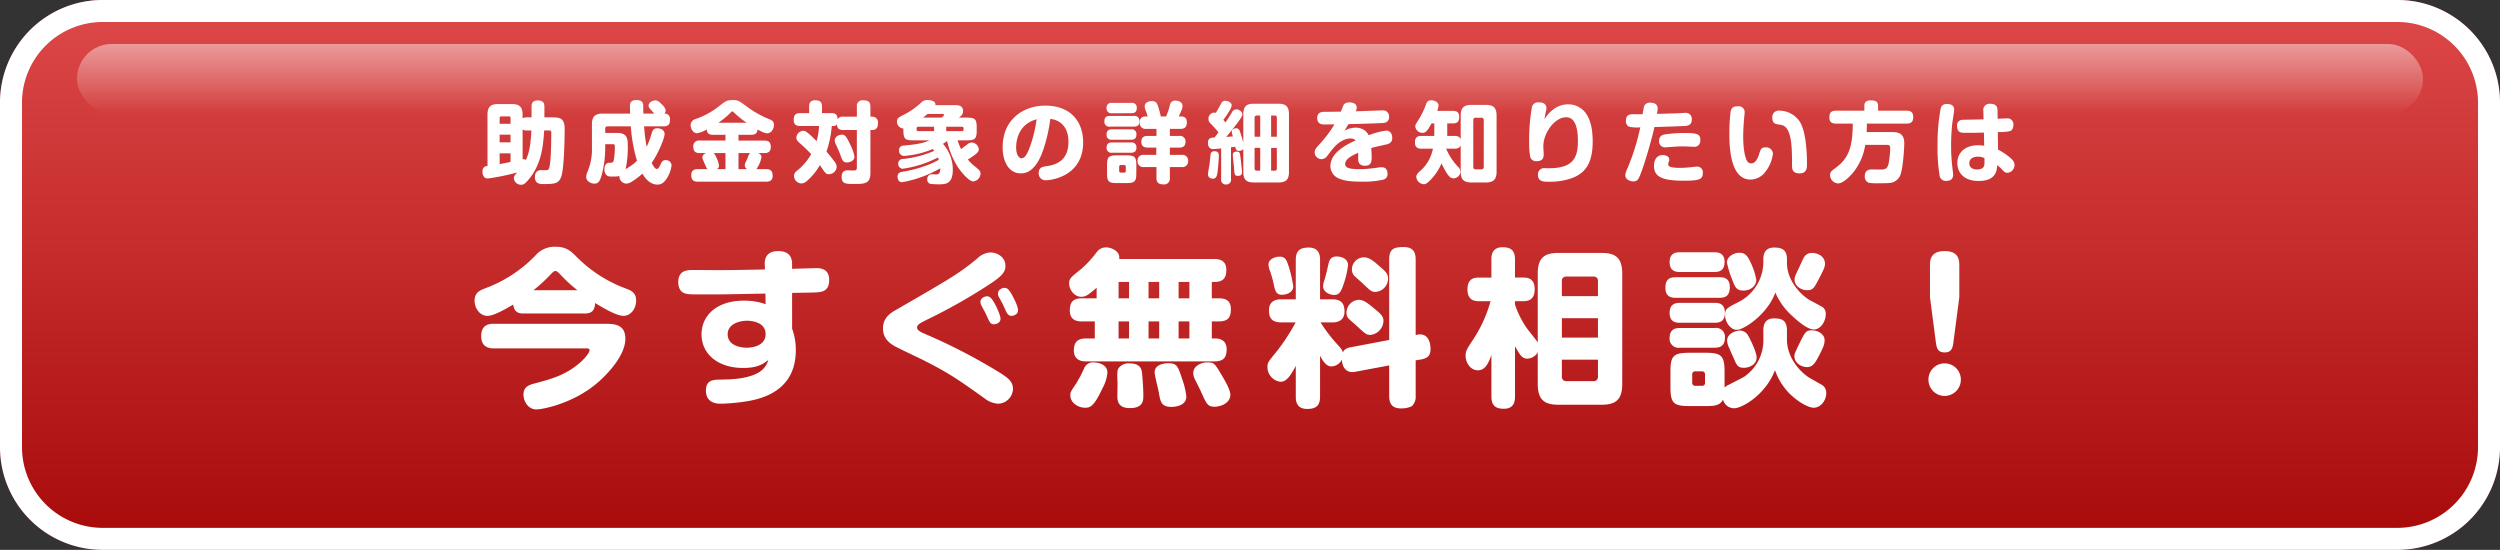 <svg xmlns="http://www.w3.org/2000/svg" xmlns:xlink="http://www.w3.org/1999/xlink" width="682" height="150" viewBox="0 0 682 150">
  <rect x="0" y="0" width="682" height="150" fill="#333333" stroke="none"/>
  <defs>
    <linearGradient id="linear-gradient" x1="0.5" x2="0.5" y2="1" gradientUnits="objectBoundingBox">
      <stop offset="0" stop-color="#de4949"/>
      <stop offset="1" stop-color="#a70909"/>
    </linearGradient>
    <linearGradient id="linear-gradient-2" x1="0.5" x2="0.5" y2="1" gradientUnits="objectBoundingBox">
      <stop offset="0" stop-color="#fff"/>
      <stop offset="1" stop-color="#fff" stop-opacity="0"/>
    </linearGradient>
  </defs>
  <g id="グループ_110" data-name="グループ 110" transform="translate(-359 -13110.982)">
    <path id="パス_8092" data-name="パス 8092" d="M28,0H654a28,28,0,0,1,28,28v94a28,28,0,0,1-28,28H28A28,28,0,0,1,0,122V28A28,28,0,0,1,28,0Z" transform="translate(359 13110.982)" fill="url(#linear-gradient)"/>
    <path id="パス_8092_-_アウトライン" data-name="パス 8092 - アウトライン" d="M28,6A22.025,22.025,0,0,0,6,28v94a22.025,22.025,0,0,0,22,22H654a22.025,22.025,0,0,0,22-22V28A22.025,22.025,0,0,0,654,6H28m0-6H654a28,28,0,0,1,28,28v94a28,28,0,0,1-28,28H28A28,28,0,0,1,0,122V28A28,28,0,0,1,28,0Z" transform="translate(359 13110.982)" fill="#fff"/>
    <rect id="長方形_350" data-name="長方形 350" width="640" height="19" rx="9.5" transform="translate(380 13122.982)" opacity="0.46" fill="url(#linear-gradient-2)"/>
    <path id="パス_8057" data-name="パス 8057" d="M-181.539-21.482c1.38,0,2.76-.276,2.9-2.852,2.392,1.472,5.888,3.5,7.728,3.5,1.978,0,3.45-1.978,3.45-4.14,0-2.116-1.242-2.714-2.668-3.266a36.912,36.912,0,0,1-13.846-8.97c-1.426-1.38-2.622-2.484-5.52-2.484a6.92,6.92,0,0,0-5.52,2.484,36.934,36.934,0,0,1-13.662,8.878c-1.564.6-2.852,1.242-2.852,3.358,0,2.07,1.426,4.14,3.5,4.14,1.794,0,5.06-1.932,7.038-3.082.276,2.254,1.656,2.438,2.852,2.438Zm-13.938-6.348a42.465,42.465,0,0,0,4.876-4.508c.644-.644.874-.736,1.15-.736.23,0,.46.092,1.288.92a36.179,36.179,0,0,0,4.692,4.324Zm14.26,15.87c.552,0,1.058,0,1.058.46,0,.69-1.38,2.484-3.174,3.91-3.818,3.036-7.038,3.91-12.006,5.244-1.564.414-2.852,1.012-2.852,2.99,0,1.932,1.334,4.048,3.5,4.048,1.7,0,9.936-1.564,16.514-7.13,2.484-2.07,7.774-7.406,7.774-12.144,0-3.956-2.99-4.094-5.7-4.094h-30.314c-1.978,0-3.312.92-3.312,3.358,0,2.576,1.564,3.358,3.312,3.358Zm56.3-15.134c4.968-.092,5.52-.092,6.44-.138,1.564-.046,3.68-.276,3.68-3.358,0-2.944-2.07-3.266-3.588-3.266-.966,0-5.52.184-6.532.184v-1.15c0-.966,0-3.68-3.772-3.68s-3.726,2.806-3.68,3.772l.046,1.242c-4.968.092-6.992.138-11.96.184-1.1,0-6.348-.046-7.544-.046-1.656,0-4.14.046-4.14,3.312,0,2.346,1.288,2.944,1.978,3.128s1.1.23,5.75.23c5.014,0,7.912-.092,16.054-.23l.046,2.9a16.942,16.942,0,0,0-5.98-.966c-7.544,0-11.5,4.232-11.5,9.154,0,5.612,4.738,9.2,11.316,9.2,4.048,0,5.474-1.1,6.9-2.162a5.765,5.765,0,0,1-3.082,3.634c-2.852,1.472-6.808,1.656-9.476,1.7-2.346,0-4.462,0-4.462,2.99,0,3.588,3.22,3.588,4.094,3.588a50.534,50.534,0,0,0,6.992-.644C-128.823,1.15-123.9-3.358-123.9-11.5a16.9,16.9,0,0,0-1.012-5.842Zm-12.42,14.95c-1.15,0-5.152-.368-5.152-3.68,0-2.806,3.22-3.68,5.29-3.68.736,0,5.06.138,5.06,3.68C-132.135-13.2-134.757-12.144-137.333-12.144Zm37.214-5.29c0,2.438,1.38,3.91,3.45,5.014,1.012.552,6.21,2.99,7.406,3.588C-81.811-5.06-79.557-3.4-72.427,1.656a6.363,6.363,0,0,0,3.772,1.472,4.186,4.186,0,0,0,4-4c0-2.162-1.518-3.128-3.818-4.6A155.741,155.741,0,0,0-88.8-15.962c-1.564-.69-2.024-1.1-2.024-1.7,0-.69.6-1.1,2.668-2.116A151.4,151.4,0,0,0-70.311-29.946c3.174-2.162,3.588-3.22,3.588-4.554,0-2.392-2.254-3.634-4.14-3.634A5.451,5.451,0,0,0-74.4-36.478c-5.06,4.14-6.9,5.2-22.034,13.938C-97.911-21.712-100.119-20.424-100.119-17.434ZM-72.2-21.666c.184.368.828,1.84,1.012,2.162.46.966,1.058.966,1.288.966.644,0,1.84-.368,1.84-1.518,0-1.058-1.426-3.864-1.518-4-.874-1.564-1.38-2.116-2.162-2.116-.644,0-1.794.506-1.794,1.472a2.27,2.27,0,0,0,.276,1.058C-73.117-23.368-72.381-21.988-72.2-21.666Zm4.784-2.3c.138.322.828,1.84,1.012,2.162.506.966,1.1.966,1.334.966.644,0,1.794-.414,1.794-1.518,0-1.012-1.058-3.128-1.61-4.14-.782-1.38-1.242-1.978-2.07-1.978-.644,0-1.794.506-1.794,1.472a2.068,2.068,0,0,0,.138.828C-68.471-25.9-67.6-24.334-67.413-23.966Zm31.74-12.374c.322-2.07-2.07-3.174-3.588-3.174a3.106,3.106,0,0,0-2.576,1.334,28.769,28.769,0,0,1-4.37,4.692c-2.806,2.254-3.128,2.53-3.128,3.864,0,1.472,1.288,3.588,3.312,3.588,1.012,0,1.794-.322,4.186-2.484v2.9h-4c-2.576,0-3.312,1.2-3.312,3.358,0,2.9,2.392,2.944,3.312,2.944h3.5v4.646h-2.346c-2.208,0-3.358.874-3.358,3.266,0,2.944,2.484,2.99,3.358,2.99H-9.683c2.576,0,3.312-1.2,3.312-3.312,0-1.932-1.15-2.944-3.174-2.944h-.874V-19.32h1.886c2.622,0,3.312-1.15,3.312-3.358,0-2.622-1.84-2.944-3.312-2.944h-1.886v-4.462h.782c2.76,0,3.174-1.656,3.174-3.312,0-2.76-2.162-2.944-3.312-2.944Zm10.9,10.718h-2.9v-4.462h2.9Zm0,10.948h-2.9V-19.32h2.9ZM-33-25.622h-2.852v-4.462H-33Zm0,10.948h-2.852V-19.32H-33Zm16.468-10.948h-2.944v-4.462h2.944Zm0,10.948h-2.944V-19.32h2.944ZM-42.573-8.142a2.6,2.6,0,0,0-2.668,1.61,35.015,35.015,0,0,1-2.116,4.048C-48.921-.138-49.013,0-49.013.828c0,2.162,2.254,3.4,4,3.4,1.38,0,2.392-.23,4.738-5.244a10.909,10.909,0,0,0,1.38-4.324C-38.893-7.82-41.929-8.142-42.573-8.142Zm9.706.276a3.391,3.391,0,0,0-2.944,1.242c-.414.69-.46.966-.322,4.278,0,.552-.046,3.036-.046,3.588,0,2.714,1.886,3.082,3.45,3.082,3.634,0,3.634-2.162,3.634-3.4,0-1.932-.23-5.014-.368-6.256C-29.647-7.13-30.8-7.866-32.867-7.866Zm10.534-.046c-1.242,0-3.68.414-3.68,2.484,0,.828,1.012,4.692,1.15,5.566C-24.449,2.53-24.219,4-21.459,4c.46,0,4.094-.046,4.094-2.852a21.233,21.233,0,0,0-1.15-4.784C-19.711-7.222-19.941-7.912-22.333-7.912Zm10.488-.23c-.782,0-3.634.6-3.634,2.944a3.932,3.932,0,0,0,.414,1.61c.23.46,1.426,2.806,1.656,3.358,1.61,3.588,1.886,4.186,3.818,4.186,1.15,0,4.232-.736,4.232-3.312,0-1.2-1.334-3.588-2.116-4.876C-9.683-8-9.729-8.142-11.845-8.142Zm49.818.828V1.012c0,1.932.644,3.4,3.22,3.4a6.379,6.379,0,0,0,2.944-.6,3.45,3.45,0,0,0,1.058-2.806V-8.694l1.38-.23c2.208-.368,2.668-1.38,2.668-2.852,0-.966-.184-4-2.9-4a3.931,3.931,0,0,0-1.15.184V-36.248c0-1.886-.644-3.358-3.266-3.358-2.668,0-3.956.506-3.956,3.4V-14.26L27.531-12.282c-1.656.322-1.932.92-2.208,1.426-.184-.736-.368-.966-2.346-3.128a44.778,44.778,0,0,1-3.726-5.06h3.128c.736,0,3.4,0,3.4-2.99,0-2.3-1.012-3.312-3.4-3.312H19.113V-36.11c0-.966-.092-3.358-3.082-3.358-2.392,0-3.542.874-3.542,3.358v10.764H8.625c-.828,0-3.45,0-3.45,2.99,0,2.3.966,3.312,3.45,3.312h3.818a53.4,53.4,0,0,1-5.382,8.188c-2.07,2.53-2.3,2.806-2.3,4a4.013,4.013,0,0,0,3.588,4c1.518,0,2.576-1.38,4.14-4.324V1.2c0,.92.046,3.358,3.082,3.358,2.346,0,3.542-.782,3.542-3.358V-9.982c.782,1.518,1.7,2.944,3.128,2.944a3.322,3.322,0,0,0,2.806-1.84c.184,2.622,1.656,3.68,3.588,3.312Zm-29.9-29.67c-1.242,0-3.036.69-3.036,2.162a5.48,5.48,0,0,0,.46,1.84A30.864,30.864,0,0,1,6.509-29.3c.322,1.564.6,2.714,2.208,2.714,1.2,0,3.082-.6,3.082-2.3a32.6,32.6,0,0,0-1.426-5.98C9.913-36.156,9.545-36.984,8.073-36.984Zm15.5-.046c-1.7,0-1.978,1.334-2.162,2.024-.368,1.61-.644,2.9-1.058,4.232a5.786,5.786,0,0,0-.414,1.886c0,1.564,1.794,2.346,3.036,2.346,1.15,0,1.748-.644,2.346-2.346a24.976,24.976,0,0,0,1.426-5.8C26.749-35.788,25.829-37.03,23.575-37.03Zm7.452.23a3.309,3.309,0,0,0-3.22,3.312,2.538,2.538,0,0,0,.506,1.564c.276.322,1.886,1.748,2.254,2.07,2.346,2.254,2.622,2.484,3.68,2.484A3.633,3.633,0,0,0,37.651-31c0-1.426-.644-1.932-2.944-3.91C33.189-36.2,32.269-36.8,31.027-36.8ZM29.6-25.208a3.53,3.53,0,0,0-3.266,3.542,2.157,2.157,0,0,0,.736,1.748c.322.322,1.84,1.61,2.162,1.932,2.254,2.07,2.53,2.346,3.634,2.346a3.967,3.967,0,0,0,3.542-3.818c0-1.15-.6-1.794-2.162-3.082C31.855-24.564,30.889-25.208,29.6-25.208ZM78.5-13.57c-.322-.552-2.3-2.99-2.714-3.542a24.6,24.6,0,0,1-3.5-6.808v-.92h2.254c1.38,0,3.128-.368,3.128-3.266,0-3.174-2.254-3.174-3.128-3.174H72.289V-36.2c0-2.53-1.15-3.358-3.4-3.358-3.036,0-3.036,2.53-3.036,3.358v4.922h-3.4c-1.38,0-3.128.322-3.128,3.22,0,3.174,2.208,3.22,3.128,3.22h3.174a36.711,36.711,0,0,1-4.646,10.3c-1.794,2.714-2.162,3.266-2.162,4.6,0,1.84,1.288,3.956,3.358,3.956,1.794,0,2.76-1.518,3.68-4.186V1.15c0,2.576,1.2,3.358,3.45,3.358,2.76,0,2.99-2.116,2.99-3.358V-12.558c1.288,2.3,1.886,3.4,3.358,3.4A3.4,3.4,0,0,0,78.5-10.9v8.74c0,4.416,2.07,5.566,5.566,5.566H95.979c3.5,0,5.566-1.15,5.566-5.566V-32.43c0-4.416-2.07-5.566-5.566-5.566H84.065C80.477-38,78.5-36.754,78.5-32.43ZM94.921-14.9H85.077v-5.29h9.844ZM85.077-26.22v-4.048a1.142,1.142,0,0,1,1.288-1.288h7.268a1.145,1.145,0,0,1,1.288,1.288v4.048Zm9.844,21.9a1.145,1.145,0,0,1-1.288,1.288H86.365a1.145,1.145,0,0,1-1.288-1.288V-8.878h9.844Zm45.126-9.752a12.012,12.012,0,0,1-4.554,9.338c-.644.552-1.058.736-4.83,2.668a3.962,3.962,0,0,0-1.2.782V-5.566c0-4.416-.874-5.2-5.244-5.2H119.9c-4.462,0-5.2.874-5.2,5.2v4.094c0,4.416.782,5.244,5.152,5.244h4.462c2.346,0,3.818-.092,4.738-1.748a3.086,3.086,0,0,0,3.082,2.346c2.024,0,8.51-3.588,11.086-10.4a17.082,17.082,0,0,0,3.358,5.75c2.116,2.392,5.474,4.508,7.222,4.508,1.84,0,3.4-1.932,3.4-3.956a2.51,2.51,0,0,0-1.15-2.254l-3.312-1.886c-2.254-1.288-6.256-5.29-6.256-10.488V-16.79c0-2.714-1.242-3.358-3.5-3.358-2.576,0-2.944,1.84-2.944,3.358ZM124.131-2.622a.765.765,0,0,1-.828.874h-1.794a.8.8,0,0,1-.874-.874V-4.83a.8.8,0,0,1,.874-.874H123.3a.786.786,0,0,1,.828.874Zm3.91-23.138c1.426,0,2.852-.322,2.852-2.944,0-2.576-1.84-2.668-2.852-2.668H116.173c-1.978,0-2.852.782-2.852,2.944,0,2.668,2.07,2.668,2.852,2.668Zm5.336-12.282c-1.15,0-3.266.92-3.266,2.668a25.764,25.764,0,0,0,1.472,4.738c.69,1.932,1.15,2.9,2.99,2.9,2.162,0,3.542-1.426,3.542-2.9a17.274,17.274,0,0,0-1.7-5.06C135.447-37.72,134.757-38.042,133.377-38.042ZM126.615-32.8c1.15,0,2.852-.184,2.852-2.714,0-2.668-2.07-2.668-2.852-2.668h-9.292c-1.15,0-2.852.184-2.852,2.714,0,2.668,2.07,2.668,2.852,2.668Zm30.222-2.576c-.276-2.024-2.346-2.622-3.5-2.622a2.427,2.427,0,0,0-2.3,1.334c-.184.368-1.058,2.254-1.242,2.668-1.012,2.07-1.242,2.576-1.242,3.312,0,1.564,1.656,2.852,3.45,2.852,1.61,0,1.932-.6,3.588-3.864C156.745-33.9,156.929-34.5,156.837-35.374ZM126.753-18.952c1.242,0,2.806-.276,2.806-2.714,0-2.714-1.978-2.714-2.806-2.714h-9.43c-1.288,0-2.852.276-2.852,2.76,0,2.668,2.024,2.668,2.852,2.668Zm-.184,6.808c.966,0,2.99,0,2.99-2.714a2.424,2.424,0,0,0-2.806-2.668h-9.43c-1.1,0-2.852.184-2.852,2.714a2.455,2.455,0,0,0,2.852,2.668Zm6.44-4.6c-.23.046-2.852.552-2.852,2.714a5.3,5.3,0,0,0,.6,2.024c.138.368.874,2.024,1.058,2.392,1.012,2.392,1.242,2.944,2.99,2.944,1.15,0,3.4-.69,3.4-2.852,0-1.2-1.564-4.692-2.3-5.888A2.518,2.518,0,0,0,133.009-16.744Zm23.736,2.484c0-1.426-1.61-2.622-3.45-2.622-1.7,0-1.886.46-3.68,4.14-1.012,2.116-1.1,2.346-1.1,2.9,0,1.978,2.024,2.99,3.4,2.99,1.288,0,1.978-.69,2.9-2.346C156.7-12.65,156.745-13.34,156.745-14.26Zm-16.7-21.068a12.347,12.347,0,0,1-6.762,10.718c-3.174,1.61-3.68,1.84-3.68,3.542,0,2.116,1.61,4.048,3.174,4.048,1.978,0,8.418-4.278,10.534-10.166a18.349,18.349,0,0,0,4.278,6.072c.6.552,4.14,4,6.21,4,1.794,0,3.266-2.07,3.266-4.232a2.293,2.293,0,0,0-.736-1.794c-.276-.184-2.3-1.288-3.45-1.886-2.392-1.288-6.394-5.29-6.394-10.212v-1.012c0-2.714-1.472-3.22-3.5-3.22-1.978,0-2.944,1.1-2.944,3.22ZM193.5-25.944v-8.832c0-2.484-1.2-3.726-4.048-3.726-3.726,0-3.956,2.438-3.956,3.726v8.832l1.61,12.328c.23,1.748.6,2.76,2.438,2.76,1.886,0,2.162-1.334,2.346-2.76Zm-4,18.078a4.388,4.388,0,0,0-4.416,4.416A4.427,4.427,0,0,0,189.5,1.012a4.427,4.427,0,0,0,4.416-4.462A4.388,4.388,0,0,0,189.5-7.866Z" transform="translate(700 13217.982)" fill="#fff"/>
    <path id="パス_8058" data-name="パス 8058" d="M-208.008-2.736a1.364,1.364,0,0,0-1.368,1.56c0,.216,0,1.872,1.44,1.872a64.728,64.728,0,0,0,7.992-1.632c-.576.672-.864,1.008-.864,1.608A1.927,1.927,0,0,0-198.84,2.4c.648,0,1.056-.216,2.184-1.584,3.336-4.08,3.84-8.832,4.1-13.224h1.224c.5,0,.72,0,.72.624,0,1.992-.072,6.1-.288,7.944-.216,1.968-.432,2.208-.96,2.256-.216.024-1.3,0-1.536,0-1.368,0-1.68,1.008-1.68,1.848,0,1.944,1.392,1.944,2.472,1.944,2.856,0,3.936-.144,4.632-1.8.96-2.256,1.008-12.192,1.008-13.344,0-3.024-1.608-3.048-3.624-3.048h-1.9V-18.84c0-1.32-.552-1.752-1.872-1.752-1.512,0-1.632,1.032-1.632,1.752v2.856h-1.536a1.581,1.581,0,0,0-.912.288v-1.056c0-2.208-1.032-2.856-2.856-2.856h-3.864c-1.848,0-2.856.648-2.856,2.856Zm9.576-9.96a1.465,1.465,0,0,0,.912.288h1.488c-.216,3.552-.432,5.664-1.488,8.016a1.332,1.332,0,0,0-.912-.144Zm-3.288,3.528H-204.7v-2.088h2.976Zm0,5.352c-1.944.384-2.064.408-2.976.576V-6.168h2.976Zm-2.976-12a.392.392,0,0,1,.432-.432h2.112a.382.382,0,0,1,.432.432v1.584H-204.7Zm44.712,2.28c1.44,0,1.752-.672,1.752-1.9a1.414,1.414,0,0,0-1.536-1.584,1.183,1.183,0,0,0,.36-.816c0-.672-.768-1.44-1.056-1.7-.672-.672-1.128-1.08-1.8-1.08-.648,0-1.8.552-1.8,1.416,0,.408.216.7.672,1.2.288.336.6.648.888.984h-2.976c-.048-1.1-.048-1.416-.048-1.92,0-.648,0-1.776-1.848-1.776-1.776,0-1.776,1.152-1.776,1.776,0,.168.048,1.608.048,1.92h-7.488c-1.848,0-2.928.624-2.928,2.9V-7.92a15.78,15.78,0,0,1-1.176,6.7A3.851,3.851,0,0,0-181.08.312c0,1.032,1.176,1.776,2.208,1.776,1.08,0,1.608-.528,2.232-3.216a29.018,29.018,0,0,0,.744-6.48V-8.664h1.92c.456,0,.7,0,.7.576a18.111,18.111,0,0,1-.336,3.984c-.192.5-.48.5-.912.5-.576,0-1.584.024-1.584,1.848a1.943,1.943,0,0,0,.7,1.632c.408.288.672.288,1.848.288A5.02,5.02,0,0,0-172.032,0a1.978,1.978,0,0,0,1.848,2.088,2.734,2.734,0,0,0,1.512-.528,17.346,17.346,0,0,0,2.928-2.208c.48.864,1.824,3,4.1,3,.864,0,1.752-.36,2.664-1.872A8.522,8.522,0,0,0-157.8-2.9a1.506,1.506,0,0,0-1.632-1.416c-.792,0-.984.36-1.584,1.608-.288.576-.528.792-.816.792-.528,0-1.008-.888-1.392-1.656,1.776-2.5,3.528-6.744,3.528-7.848,0-1.128-1.1-1.584-1.944-1.584-1.008,0-1.3.432-1.632,1.512a23.318,23.318,0,0,1-1.32,3.552,48.668,48.668,0,0,1-.7-5.592Zm-15.912,1.8v-1.152a.583.583,0,0,1,.648-.648h6.336a42.046,42.046,0,0,0,1.68,9.36,8.107,8.107,0,0,1-1.584,1.344c-.384.264-1.2.792-1.512.984a29.516,29.516,0,0,0,.576-6.984c0-2.9-1.8-2.9-3.264-2.9Zm32.808.5v1.584h-7.032a1.51,1.51,0,0,0-1.752,1.584c0,1.224.432,1.824,1.752,1.824h1.752c-.264.12-1.008.408-1.008,1.176,0,.312.048.432.528,1.56.072.144.552,1.224.6,1.32a1.041,1.041,0,0,0,.288.336h-2.688c-.528,0-1.776.048-1.776,1.584,0,1.224.432,1.824,1.776,1.824h18.672c.552,0,1.752-.048,1.752-1.584,0-1.224-.432-1.824-1.752-1.824h-2.688a7.884,7.884,0,0,0,1.392-3.288c0-.24-.1-.768-.912-1.1h1.7c.528,0,1.752-.048,1.752-1.584,0-1.224-.408-1.824-1.752-1.824h-7.056v-1.584h3.456c1.512,0,1.68-.792,1.728-1.44,1.632.864,2.16,1.032,2.616,1.032,1.3,0,1.872-1.392,1.872-2.3,0-1.032-.7-1.32-1.32-1.56a27.451,27.451,0,0,1-6.168-3.5c-2.064-1.512-2.3-1.7-3.744-1.7-1.56,0-1.92.264-3.552,1.512a21.945,21.945,0,0,1-6.624,3.672,1.727,1.727,0,0,0-1.32,1.632c0,.984.672,2.232,1.752,2.232a8.3,8.3,0,0,0,2.664-1.032c.024.864.408,1.464,1.728,1.464Zm0,4.992v4.392h-2.376a.971.971,0,0,0,.6-.912,6.566,6.566,0,0,0-.672-2.184c-.408-.96-.552-1.128-.84-1.3Zm3.552,4.392V-6.24h3.24c-.36.24-.456.5-.768,1.344-.12.336-.456,1.008-.5,1.1a2.044,2.044,0,0,0-.264.888,1.213,1.213,0,0,0,.672,1.056Zm-5.5-12.672a21.969,21.969,0,0,0,3.384-2.784.635.635,0,0,1,.456-.288c.168,0,.216.1.456.312a24.946,24.946,0,0,0,3.408,2.76Zm34.08-1.656a1.618,1.618,0,0,0-1.536.672c-.1-1.008-.312-1.632-1.7-1.632h-2.568v-1.752c0-1.368-.624-1.752-1.9-1.752-1.512,0-1.608,1.128-1.608,1.752v1.752h-2.448c-1.368,0-1.752.624-1.752,1.9,0,1.488,1.08,1.608,1.752,1.608h5.136a17.135,17.135,0,0,1-.648,4.128c-2.808-2.808-3.168-2.808-3.72-2.808a1.966,1.966,0,0,0-1.8,1.9c0,.624.432,1.008.984,1.512a37.666,37.666,0,0,1,3.048,2.952,15.582,15.582,0,0,1-3.936,4.584A1.672,1.672,0,0,0-124.392,0,2.077,2.077,0,0,0-122.4,2.04a2.293,2.293,0,0,0,1.392-.552,16.9,16.9,0,0,0,3.672-4.44c1.584,2.352,1.68,2.472,2.5,2.472a2.158,2.158,0,0,0,2.088-1.992,2.361,2.361,0,0,0-.624-1.464c-.72-1.008-1.416-1.824-2.16-2.712a28.181,28.181,0,0,0,1.44-6.984h.384a1.1,1.1,0,0,0,1.008-.456c.072.864.336,1.56,1.752,1.56h3.7v10.2c0,.72-.24.84-1.08.84-.192,0-1.176-.048-1.392-.048-.936,0-1.68.36-1.68,1.8,0,1.92,1.224,1.92,3.288,1.92,2.9,0,4.56,0,4.56-2.976V-12.528h.5c1.3,0,1.56-.984,1.56-1.92a1.529,1.529,0,0,0-1.56-1.728h-.5v-2.688c0-1.3-.552-1.776-1.992-1.776a1.527,1.527,0,0,0-1.7,1.776v2.688Zm-.264,4.92c-1.344,0-2.064.816-2.064,1.608a2.784,2.784,0,0,0,.36,1.152,30.562,30.562,0,0,1,1.224,2.9c.5,1.368.7,1.92,1.776,1.92.648,0,2.016-.384,2.016-1.608a11.407,11.407,0,0,0-1.056-3.072C-110.016-10.68-110.52-11.256-111.216-11.256ZM-87.48-9.72c-1.68.936-5.016,1.248-7.056,1.44a1.186,1.186,0,0,0-1.2,1.3,1.378,1.378,0,0,0,1.392,1.512,24.943,24.943,0,0,0,7.8-1.872c.144.168.216.264.408.48a28.108,28.108,0,0,1-8.592,2.232A1.211,1.211,0,0,0-95.952-3.36,1.274,1.274,0,0,0-94.68-1.968,30.537,30.537,0,0,0-85.128-5.04a3.025,3.025,0,0,1,.216.624,19.523,19.523,0,0,1-3.576,1.632A34.465,34.465,0,0,1-94.92-1.128c-.72.144-1.224.456-1.224,1.3,0,.168,0,1.536,1.272,1.536A32.51,32.51,0,0,0-84.5-2.088c.024,1.368-.432,1.68-1.128,1.68-.168,0-.912-.048-1.08-.048A1.219,1.219,0,0,0-88.032.888a1.13,1.13,0,0,0,1.1,1.3c.336.048,1.536.1,1.992.1,2.136,0,3.864-.216,3.864-4.056A10.563,10.563,0,0,0-83.76-8.76a12.391,12.391,0,0,0,1.128-.792,22.352,22.352,0,0,0,2.856,7.008c.5.792,2.9,4.032,4.32,4.032A2.254,2.254,0,0,0-73.512-.6c0-.6-.192-.96-1.44-1.92a11.818,11.818,0,0,1-2.016-1.968c2.976-1.824,2.976-2.3,2.976-2.808a2.008,2.008,0,0,0-1.92-1.824,1.9,1.9,0,0,0-1.2.5c-.48.36-1.224.936-1.7,1.3a16.624,16.624,0,0,1-.96-2.4h2.5c2.184,0,2.712-.336,2.712-2.64v-.84c0-2.3-.432-2.712-2.712-2.712h-2.16c.84-.576,1.152-1.008,1.152-1.776,0-1.512-1.2-1.632-2.112-1.632h-5.448c.192-1.008-1.056-1.392-2.088-1.392a2.243,2.243,0,0,0-1.776.7,20.191,20.191,0,0,1-4.512,3.192c-1.8.936-2.088,1.08-2.088,2.016a1.869,1.869,0,0,0,1.752,1.872v.576c0,2.28.528,2.64,2.712,2.64Zm1.3-2.5h-4.344c-.432,0-.432-.264-.432-.744a.4.4,0,0,1,.432-.456h4.344Zm2.328-4.7c.168,0,.36.048.36.288,0,.216-.36.5-.672.72h-5.016c.216-.168.456-.36,1.224-1.008Zm5.28,3.5c.432,0,.432.288.432.768a.382.382,0,0,1-.432.432h-4.3v-1.2Zm24.1-2.136c2.568.24,4.944,2.088,4.944,6.216,0,5.784-4.224,6.408-6.24,6.72-.792.12-1.872.288-1.872,1.824a1.834,1.834,0,0,0,1.92,1.968c1.872,0,10.2-1.32,10.2-10.3,0-5.616-3.288-10.056-10.344-10.056-5.808,0-11.616,3.624-11.616,11.376,0,3.576,1.488,7.1,4.968,7.1,1.824,0,3.24-.96,4.512-2.952C-56.3-6.288-54.984-11.5-54.48-15.552Zm-3.744.1A36.032,36.032,0,0,1-60.1-7.776c-.528,1.44-1.224,2.952-2.208,2.952-.744,0-1.488-.984-1.488-2.952C-63.792-9.384-63.36-14.064-58.224-15.456ZM-31.008-2.88c0-2.328-.456-2.736-2.712-2.736h-2.568c-2.3,0-2.712.432-2.712,2.736V-.768c0,2.3.432,2.712,2.688,2.712H-33.7c2.28,0,2.688-.456,2.688-2.712Zm-2.88,1.512a.406.406,0,0,1-.456.456h-.888a.416.416,0,0,1-.456-.456V-2.52a.416.416,0,0,1,.456-.456h.888a.417.417,0,0,1,.456.456Zm1.512-15.744c.552,0,1.488-.072,1.488-1.416a1.3,1.3,0,0,0-1.488-1.416h-5.256A1.288,1.288,0,0,0-39.12-18.5a1.281,1.281,0,0,0,1.488,1.392Zm.72,3.648c1.032,0,1.488-.432,1.488-1.536a1.274,1.274,0,0,0-1.488-1.368h-6.576c-1.008,0-1.488.384-1.488,1.512a1.281,1.281,0,0,0,1.488,1.392Zm-.816,3.576c.624,0,1.488-.1,1.488-1.44a1.273,1.273,0,0,0-1.488-1.392h-5.16c-.6,0-1.488.1-1.488,1.416a1.28,1.28,0,0,0,1.488,1.416Zm-.072,3.552c.5,0,1.56,0,1.56-1.416a1.281,1.281,0,0,0-1.488-1.392h-5.16c-.528,0-1.488.072-1.488,1.416a1.281,1.281,0,0,0,1.488,1.392Zm8.208-9.888c-.144-.84-.528-2.064-.576-2.256-.408-1.3-.624-1.944-1.872-1.944-.672,0-1.944.264-1.944,1.488a4,4,0,0,0,.384,1.344c.216.672.312.96.432,1.368h-.672c-1.056,0-1.512.672-1.512,1.68a1.574,1.574,0,0,0,1.776,1.7h2.808v1.92h-2.376c-.984,0-1.752.312-1.752,1.656,0,1.44,1.2,1.536,1.8,1.536h2.28V-5.76H-28.9a1.559,1.559,0,0,0-1.776,1.68A1.56,1.56,0,0,0-28.9-2.424h3.384V.528c0,1.1.408,1.776,1.92,1.776A1.557,1.557,0,0,0-21.864.528V-2.424h3.192a1.567,1.567,0,0,0,1.8-1.68,1.568,1.568,0,0,0-1.8-1.656h-3.192V-7.728h2.52c.888,0,1.752-.264,1.752-1.608a1.5,1.5,0,0,0-1.752-1.584h-2.52v-1.92h2.856c.72,0,1.776-.12,1.776-1.752,0-.672-.192-1.632-1.44-1.632h-.768c.864-1.848,1.032-2.28,1.032-2.88,0-1.056-1.1-1.44-1.872-1.44a1.359,1.359,0,0,0-1.536,1.128,19.823,19.823,0,0,1-1.08,3.192ZM-7.872.84A1.276,1.276,0,0,0-6.528,2.328,1.276,1.276,0,0,0-5.184.84V-7.824c.576-.048.84-.1,1.152-.144.1.552.288,1.128.984,1.128A1.669,1.669,0,0,0-1.824-7.3v6.24c0,2.28,1.1,2.832,2.808,2.832h6.84c1.824,0,2.808-.648,2.808-2.832V-16.848c0-2.16-.96-2.856-2.808-2.856H.984c-1.728,0-2.808.576-2.808,2.856V-9.12c0-.048-.6-2.16-.96-3.1a1.05,1.05,0,0,0-1.008-.792c-.5,0-1.176.312-1.176.912a4.781,4.781,0,0,0,.312,1.32c-.1,0-.192,0-1.008.072a6.92,6.92,0,0,0-.84.072c1.128-1.32,2.208-2.664,3.24-4.056,1.008-1.368,1.176-1.776,1.176-2.136,0-.768-.96-1.344-1.632-1.344a1.459,1.459,0,0,0-1.272.936c-.672,1.1-1.128,1.824-1.68,2.64-.048-.072-.384-.456-.6-.7.648-.84,2.28-3.192,2.28-3.96S-6-20.5-6.768-20.5c-.7,0-.912.36-1.392,1.272a23.14,23.14,0,0,1-1.2,2.04,1.339,1.339,0,0,0-.5-.1,1.635,1.635,0,0,0-1.464,1.728c0,.672.288.984.936,1.632a22.856,22.856,0,0,1,1.776,2.04c-.6.84-.864,1.128-1.056,1.392-.96.048-1.8.1-1.8,1.512,0,1.2.648,1.656,1.464,1.656.24,0,1.1-.072,2.136-.192Zm9.12-16.7a.568.568,0,0,1,.624-.624h.912V-10.7H1.248ZM2.784-7.656V-1.44H1.872a.558.558,0,0,1-.624-.624V-7.656ZM5.76-10.7v-5.784H6.7a.548.548,0,0,1,.624.624v5.16Zm0,3.048H7.32v5.592A.557.557,0,0,1,6.7-1.44H5.76ZM-9.7-6.744a.932.932,0,0,0-1.032.768c-.072.384-.24,2.28-.288,2.688-.072.408-.432,2.376-.432,2.832,0,1.2,1.248,1.2,1.32,1.2.936,0,1.1-.792,1.248-1.632.192-1.2.384-3.96.384-4.56C-8.5-5.952-8.52-6.744-9.7-6.744Zm6.1.1c-.768,0-1.08.36-1.08.912a6.371,6.371,0,0,0,.048.792c.192,1.8.216,1.92.288,3.048C-4.224-.408-4.2-.024-3.312-.024c1.056,0,1.128-.552,1.128-1.1,0-.5-.288-3.048-.408-3.912C-2.736-6.24-2.784-6.648-3.6-6.648Zm28.392-10.9c-1.416.024-1.728.024-4.536.048-.528,0-1.92.024-1.92,1.7,0,1.752,1.464,1.752,1.992,1.752.384,0,2.28-.024,2.712-.024a31.758,31.758,0,0,1-3.7,4.992c-1.3,1.416-1.7,1.872-1.7,2.64a1.873,1.873,0,0,0,1.824,1.848,1.894,1.894,0,0,0,1.488-.72c.192-.24,1.056-1.392,1.272-1.656.6-.768,2.568-3.264,5.256-3.264a1.865,1.865,0,0,1,1.344.528c-2.808,1.272-6.888,3.432-6.888,7.032a3.687,3.687,0,0,0,2.5,3.432c1.3.528,2.736.792,6.336.792a23.5,23.5,0,0,0,5.592-.552A1.5,1.5,0,0,0,37.512-.648c0-.888-.36-1.728-1.608-1.728a5.073,5.073,0,0,0-.912.072A34.773,34.773,0,0,1,30-1.848c-2.472,0-4.032-.264-4.032-1.344,0-1.368,1.464-2.208,3.552-3.12,0,.5-.024,1.344,0,1.848.024.384.072,1.68,1.848,1.68,1.824,0,1.824-1.344,1.824-2.448,0-.48-.048-1.44-.12-2.376,1.1-.312,1.176-.336,3.792-.912.912-.192,1.944-.432,1.944-1.9,0-.312-.072-1.944-1.7-1.944a22.092,22.092,0,0,0-4.728,1.248,3.9,3.9,0,0,0-1.44-1.536,4.388,4.388,0,0,0-2.112-.528,6.3,6.3,0,0,0-3.048.84c.408-.7.432-.744,1.1-1.8,2.544-.048,9.048-.24,9.624-.336a1.512,1.512,0,0,0,1.44-1.68A1.636,1.636,0,0,0,36.1-17.88c-.528,0-4.824.168-7.248.24a2.879,2.879,0,0,0,.264-1.008c0-1.1-1.08-1.416-1.944-1.416-1.248,0-1.584.552-1.728.888C25.224-18.72,24.984-18,24.792-17.544ZM49.9-7.44A10.71,10.71,0,0,1,46.32-1.272c-.5.48-.96.912-.96,1.56A2.186,2.186,0,0,0,47.4,2.256c.36,0,.7-.1,1.32-.672a14.625,14.625,0,0,0,3.528-5.016,22.082,22.082,0,0,0,1.584,2.9c.6.816,1.008,1.176,1.656,1.176a1.871,1.871,0,0,0,1.9-1.752A1.819,1.819,0,0,0,56.76-2.5,15.681,15.681,0,0,1,53.52-7.44h2.3c.648,0,1.416-.12,1.656-.96v7.248c0,2.184.936,2.928,2.928,2.928h3.936c1.9,0,2.928-.672,2.928-2.928V-16.488c0-2.328-1.1-2.9-2.928-2.9H60.408c-1.9,0-2.928.648-2.928,2.9V-9.96c-.24-.792-.912-.96-1.656-.96H53.808v-3.408H55.32c1.368,0,1.752-.624,1.752-1.848,0-1.464-1.08-1.584-1.752-1.584H51.072a6.018,6.018,0,0,0,.36-1.44c0-.936-1.056-1.44-1.992-1.44-.912,0-1.176.432-1.464,1.224a21.446,21.446,0,0,1-1.9,3.936c-.96,1.512-.984,1.56-.984,2.04a1.982,1.982,0,0,0,1.992,1.68c.864,0,1.344-.576,2.424-2.568h.768v3.408H46.752c-1.344,0-1.752.6-1.752,1.848C45-7.56,46.128-7.44,46.752-7.44ZM63.768-2.472A.607.607,0,0,1,63.1-1.8H61.584a.6.6,0,0,1-.672-.672V-15.216a.6.6,0,0,1,.672-.672H63.1a.6.6,0,0,1,.672.672ZM80.352-15.456a16.053,16.053,0,0,1,.408-2.28,4.518,4.518,0,0,0,.1-.744c0-1.512-1.44-1.584-2.04-1.584a1.689,1.689,0,0,0-1.92,1.32,53.9,53.9,0,0,0-.744,10.152,17.677,17.677,0,0,0,.312,3.5,1.653,1.653,0,0,0,1.752,1.056c1.9,0,1.9-1.3,1.9-1.872,0-.312-.1-1.824-.1-2.184,0-3.7,3.144-7.92,6.216-7.92,2.784,0,3.216,3.672,3.216,6.576,0,4.44-1.344,7.032-6.96,7.32-.264.024-1.632,0-1.944,0A1.7,1.7,0,0,0,78.552-.336c0,1.92,1.584,1.92,3,1.92a18.308,18.308,0,0,0,6.1-.936c3.912-1.392,5.832-4.2,5.832-10.08,0-2.592-.36-5.592-1.9-7.728a5.9,5.9,0,0,0-4.824-2.376,6.439,6.439,0,0,0-3.552,1.056A8.665,8.665,0,0,0,80.352-15.456Zm26.76-1.392H104.52c-1.2,0-1.968.336-1.968,1.824a1.689,1.689,0,0,0,.72,1.536,8.977,8.977,0,0,0,3.216.216c-.144.6-.432,1.872-.7,2.9a63.7,63.7,0,0,1-2.784,8.232,5.682,5.682,0,0,0-.624,1.9c0,1.368,1.536,1.728,2.208,1.728a1.561,1.561,0,0,0,1.2-.48c.984-1.032,3.912-11.3,4.536-14.352,2.736-.072,5.784-.168,8.256-.288.744-.048,1.944-.144,1.944-1.776a1.655,1.655,0,0,0-1.9-1.8c-.264,0-1.56.1-1.848.1-1.512.072-3.84.12-5.76.168a9.9,9.9,0,0,0,.192-1.44c0-1.32-1.1-1.608-2.04-1.608a1.693,1.693,0,0,0-1.44.6C107.472-19.056,107.448-18.84,107.112-16.848Zm15.744,7.224c0-1.488-.264-2.088-3.888-2.088a34.494,34.494,0,0,0-5.928.408,1.621,1.621,0,0,0-1.44,1.7,1.6,1.6,0,0,0,1.584,1.8,7.022,7.022,0,0,0,.864-.048c2.28-.168,2.928-.216,4.44-.216.36,0,2.16.1,2.568.1a1.666,1.666,0,0,0,1.2-.312A1.852,1.852,0,0,0,122.856-9.624Zm.672,8.808a1.533,1.533,0,0,0-1.68-1.728c-.264,0-.792.072-1.08.1a30.941,30.941,0,0,1-3.528.24,12.069,12.069,0,0,1-2.016-.144c-.864-.144-1.128-.432-1.128-.864a1.647,1.647,0,0,1,.168-.7,1.454,1.454,0,0,0,.12-.552c0-.864-.936-1.224-1.8-1.224-2.352,0-2.376,2.616-2.376,2.928,0,3.144,2.5,4.056,8.184,4.056C122.688,1.3,123.528.888,123.528-.816ZM133.2-19.008c-.912,0-1.728.072-2.064,1.3a44.7,44.7,0,0,0-.36,6.168c0,2.808,0,12.528,5.76,12.528a5.177,5.177,0,0,0,4.176-2.28,9.822,9.822,0,0,0,1.944-4.752,1.825,1.825,0,0,0-2.04-1.752c-1.152,0-1.32.528-1.728,1.848-.456,1.416-1.1,2.52-2.16,2.52A1.329,1.329,0,0,1,135.6-4.08c-.552-.936-1.056-3.216-1.056-6.648,0-1.776.144-3.744.216-4.608.024-.264.168-1.608.168-1.9A1.589,1.589,0,0,0,133.2-19.008ZM149.928-.7c1.944,0,2.016-1.512,2.016-2.4,0-4.008-.384-9.12-1.92-11.64a6.707,6.707,0,0,0-5.568-3.072,1.746,1.746,0,0,0-1.968,1.92c0,1.248.576,1.608,1.128,1.752.24.048,1.368.216,1.608.288,2.64.888,2.64,6.312,2.64,10.92C147.864-2.088,147.864-.7,149.928-.7Zm18.288-11.28c.048-.888.072-1.464.072-2.3h10.8c1.152,0,1.848-.408,1.848-1.8,0-1.584-1.1-1.728-1.848-1.728h-7.752v-1.368c0-1.248-.936-1.44-2.04-1.44-.912,0-1.7.336-1.7,1.44v1.368h-7.7c-1.44,0-1.848.624-1.848,1.872,0,1.416.936,1.656,1.848,1.656h4.536c0,6.672-1.3,9.648-4.8,12.168-.888.648-1.392,1.008-1.392,1.824a2.332,2.332,0,0,0,2.16,2.328c1.44,0,3.456-2.088,4.368-3.264a15.817,15.817,0,0,0,3.072-7.248h5.9c.624,0,.912.168.912.888a27.1,27.1,0,0,1-.312,3.456c-.216,1.488-.5,2.328-1.9,2.376-.36.024-2.232-.024-2.664-.024-.672,0-2.064,0-2.064,1.824a1.8,1.8,0,0,0,1.1,1.824,15.8,15.8,0,0,0,2.808.12c.84,0,2.376,0,3.072-.1A3.392,3.392,0,0,0,177.36-.12c.792-1.752,1.128-7.68,1.128-8.808,0-2.9-1.944-3.048-3.432-3.048Zm31.9-3.456c-.936.024-5.592.1-5.856.12a1.5,1.5,0,0,0-1.368,1.728c0,1.824,1.32,1.824,1.92,1.824,1.68,0,3.72,0,5.4-.072l.072,3.6a11.044,11.044,0,0,0-1.656-.144c-3.5,0-5.664,1.992-5.664,4.848,0,2.424,1.56,4.9,5.832,4.9,4.8,0,4.968-2.976,5.04-4.32.192.144.984.84,1.056.912.84.912,1.08,1.176,1.752,1.176a2.118,2.118,0,0,0,1.92-2.112,2.265,2.265,0,0,0-.792-1.632,16.163,16.163,0,0,0-3.7-2.568l-.072-4.8a14.778,14.778,0,0,0,3.264-.24c.312-.072.984-.456.984-1.656A1.611,1.611,0,0,0,206.4-15.7c-.1,0-2.064.072-2.448.1l-.024-2.064c0-.744-.024-2.016-1.944-2.016a1.689,1.689,0,0,0-1.92,2.016Zm.24,10.56c.024,1.68.024,1.824-.12,2.184-.312.816-1.368.936-1.848.936-.36,0-2.16-.048-2.16-1.7,0-1.68,1.8-1.8,2.376-1.8A3.792,3.792,0,0,1,200.352-4.872Zm-9.744-14.736c-1.632-.216-2.04.624-2.208,1.272a52.081,52.081,0,0,0-.84,9.912,46.461,46.461,0,0,0,.6,8.568,1.671,1.671,0,0,0,1.824,1.2c1.128,0,1.824-.5,1.824-1.656,0-.288-.072-.984-.144-1.512a48.227,48.227,0,0,1-.408-6.432c0-1.944.1-3.912.288-5.832.072-.624.552-3.624.552-3.912C192.1-18.864,191.784-19.44,190.608-19.608Z" transform="translate(700 13158.982)" fill="#fff"/>
  </g>
</svg>
